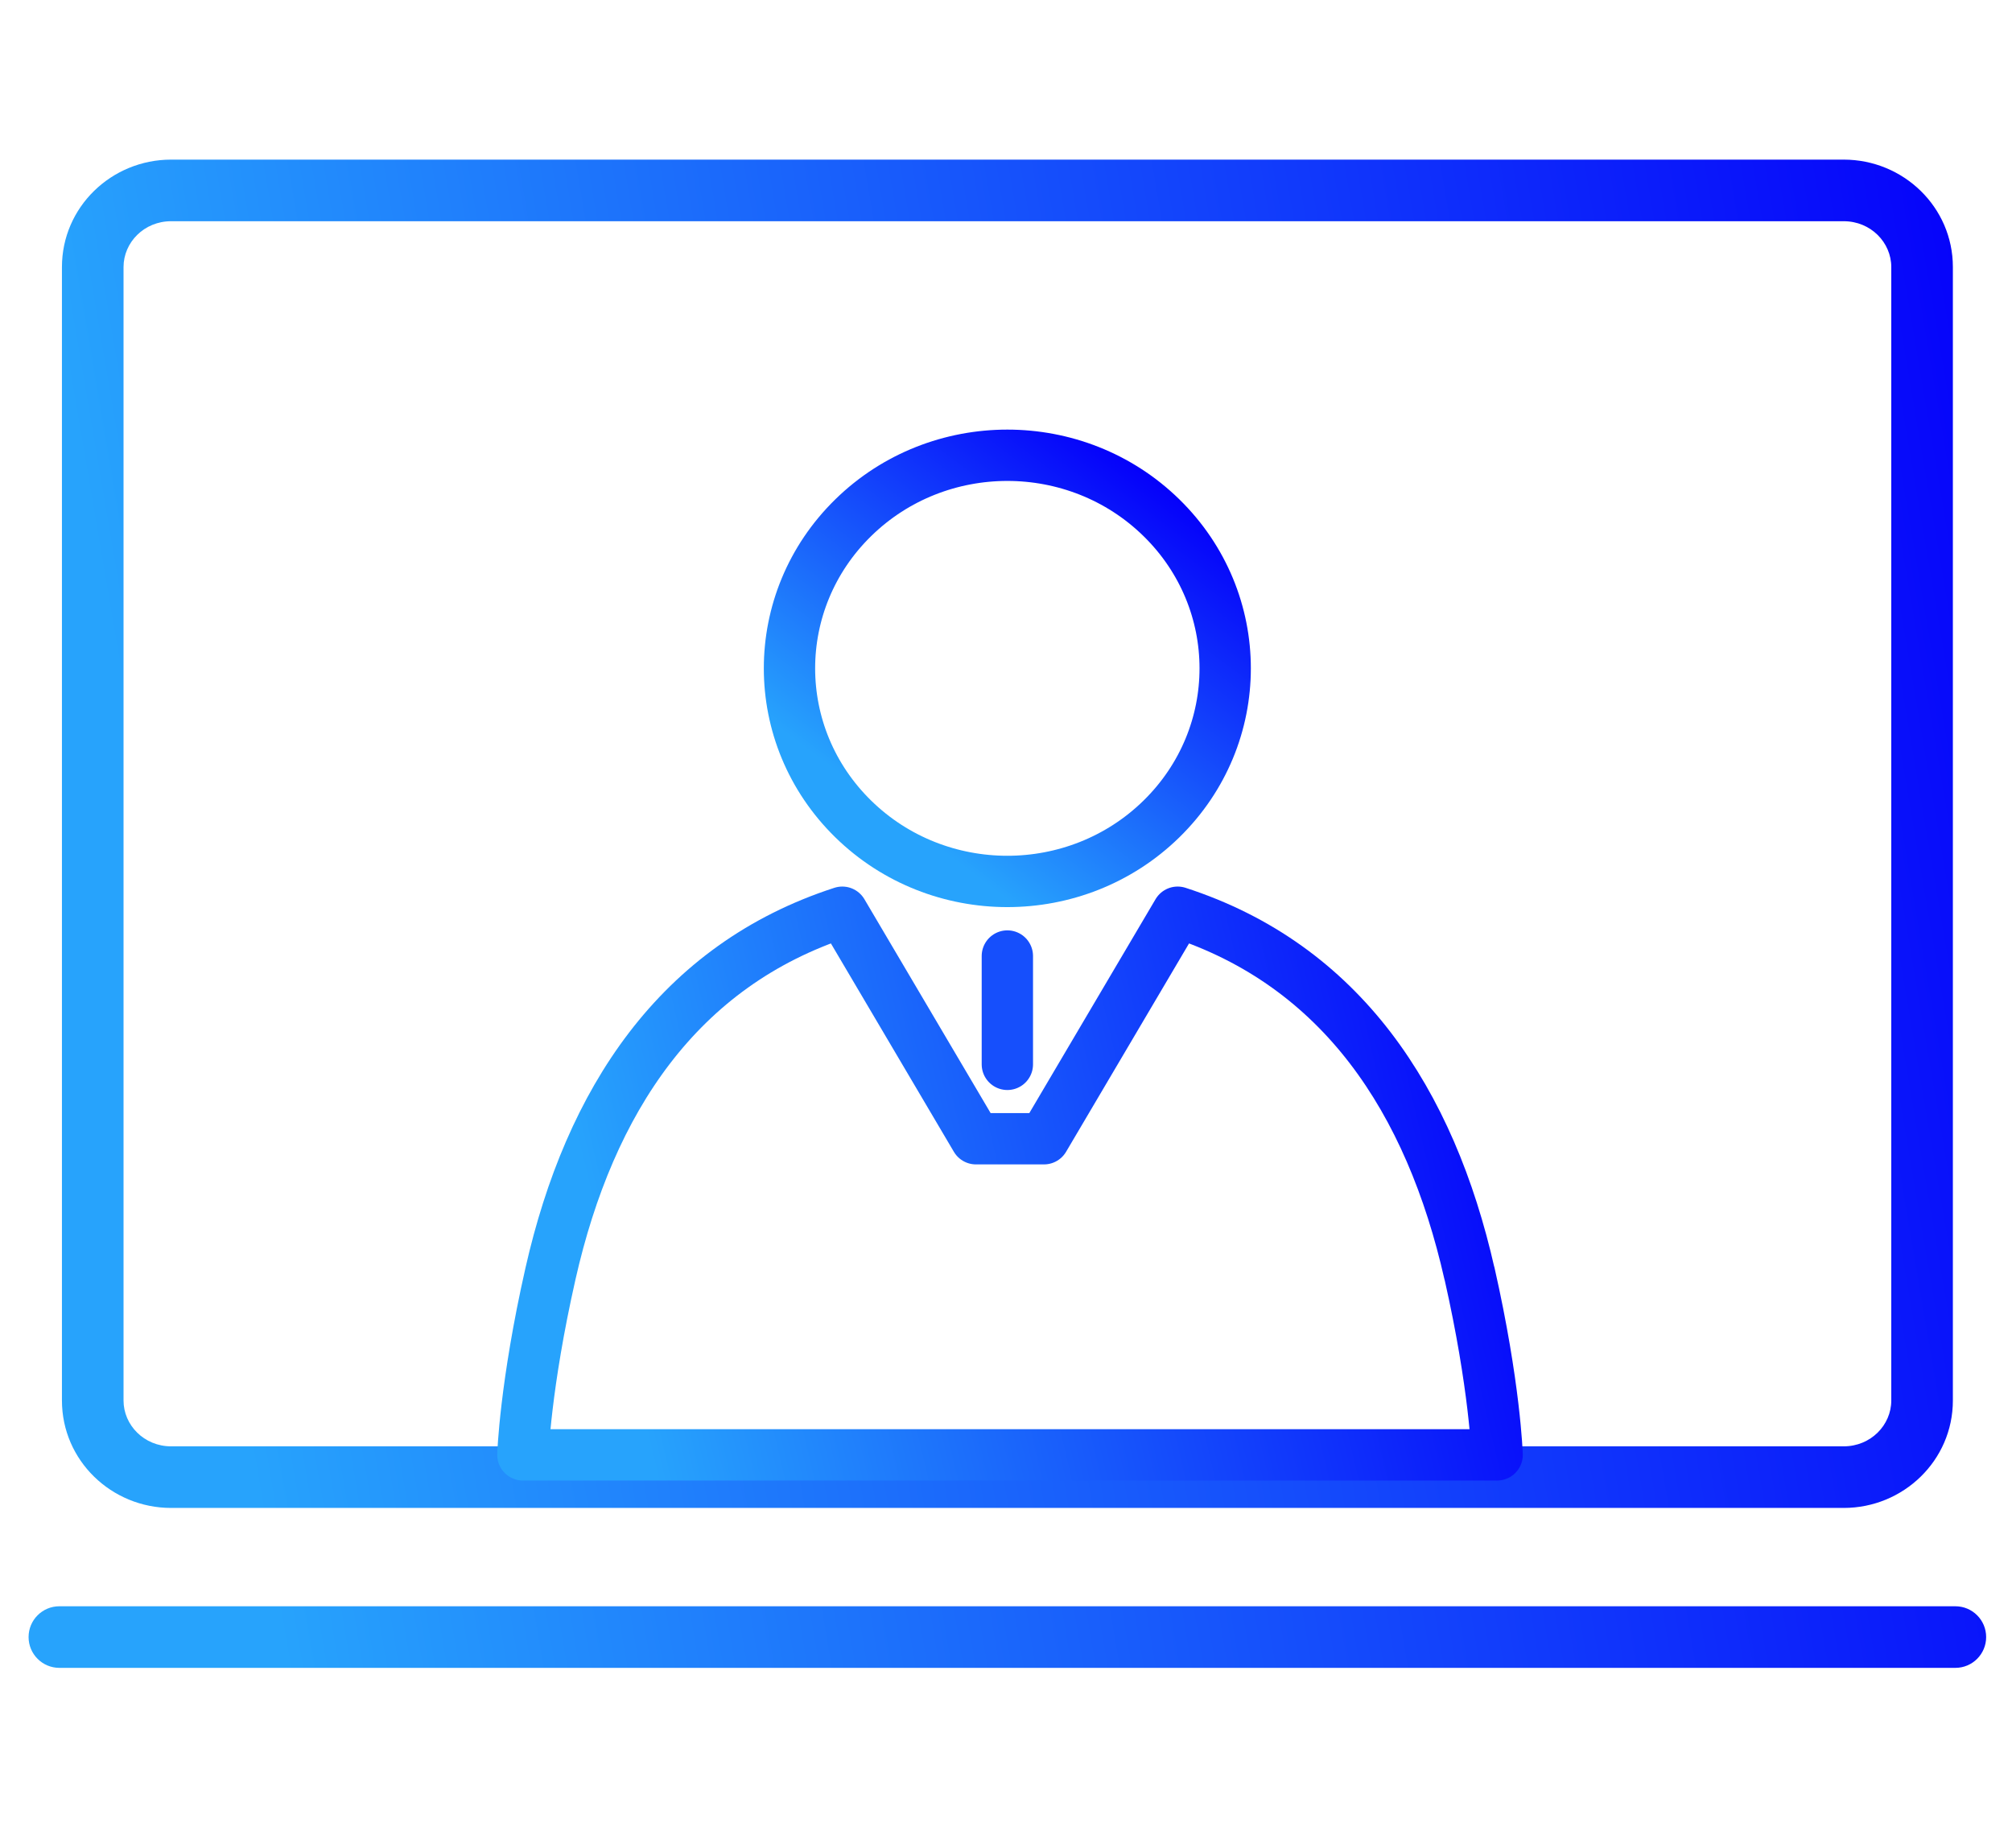 <svg width="98" height="90" viewBox="0 0 98 90" fill="none" xmlns="http://www.w3.org/2000/svg">
<g clip-path="url(#clip0_5937_8143)">
<path fill-rule="evenodd" clip-rule="evenodd" d="M6.017 13.006C6.017 11.805 7.022 10.774 8.333 10.774H89.804C91.115 10.774 92.12 11.805 92.12 13.006V68.209C92.12 69.41 91.115 70.441 89.804 70.441H8.333C7.022 70.441 6.017 69.41 6.017 68.209V13.006ZM8.333 7.774C5.429 7.774 3.017 10.085 3.017 13.006V68.209C3.017 71.13 5.429 73.441 8.333 73.441H89.804C92.708 73.441 95.12 71.13 95.12 68.209V13.006C95.12 10.085 92.708 7.774 89.804 7.774H8.333ZM2.892 78.23C2.063 78.23 1.392 78.901 1.392 79.73C1.392 80.558 2.063 81.23 2.892 81.23H95.241C96.07 81.23 96.741 80.558 96.741 79.73C96.741 78.901 96.07 78.23 95.241 78.23H2.892Z" fill="url(#paint0_linear_5937_8143)"/>
<path d="M56.568 39.889C60.712 35.836 60.712 29.265 56.568 25.212C52.425 21.16 45.706 21.16 41.562 25.212C37.418 29.265 37.418 35.836 41.562 39.889C45.706 43.942 52.424 43.942 56.568 39.889Z" stroke="url(#paint1_linear_5937_8143)" stroke-width="2.5" stroke-linecap="round" stroke-linejoin="round"/>
<path d="M71.573 62.025C69.665 53.598 65.341 47.014 57.361 44.428L50.85 55.46H47.537L41.026 44.428C33.047 47.014 28.723 53.598 26.814 62.025C25.575 67.493 25.469 70.856 25.469 70.856H72.922C72.922 70.856 72.816 67.493 71.577 62.025H71.573Z" stroke="url(#paint2_linear_5937_8143)" stroke-width="2.5" stroke-linecap="round" stroke-linejoin="round"/>
<path d="M49.066 46.561C49.066 51.362 49.066 47.036 49.066 51.837" stroke="#164FFC" stroke-width="2.5" stroke-linecap="round" stroke-linejoin="round"/>
</g>
<defs>
<linearGradient id="paint0_linear_5937_8143" x1="1.392" y1="7.774" x2="94.058" y2="-7.995" gradientUnits="userSpaceOnUse">
<stop stop-color="#27A3FC"/>
<stop offset="1" stop-color="#0500FA"/>
</linearGradient>
<linearGradient id="paint1_linear_5937_8143" x1="34.059" y1="32.551" x2="46.521" y2="15.963" gradientUnits="userSpaceOnUse">
<stop stop-color="#27A3FC"/>
<stop offset="1" stop-color="#0500FA"/>
</linearGradient>
<linearGradient id="paint2_linear_5937_8143" x1="25.469" y1="44.428" x2="70.431" y2="33.844" gradientUnits="userSpaceOnUse">
<stop stop-color="#27A3FC"/>
<stop offset="1" stop-color="#0500FA"/>
</linearGradient>
<clipPath id="clip0_5937_8143">
<rect width="97" height="90" fill="white" transform="translate(0.5)"/>
</clipPath>
</defs>
</svg>
